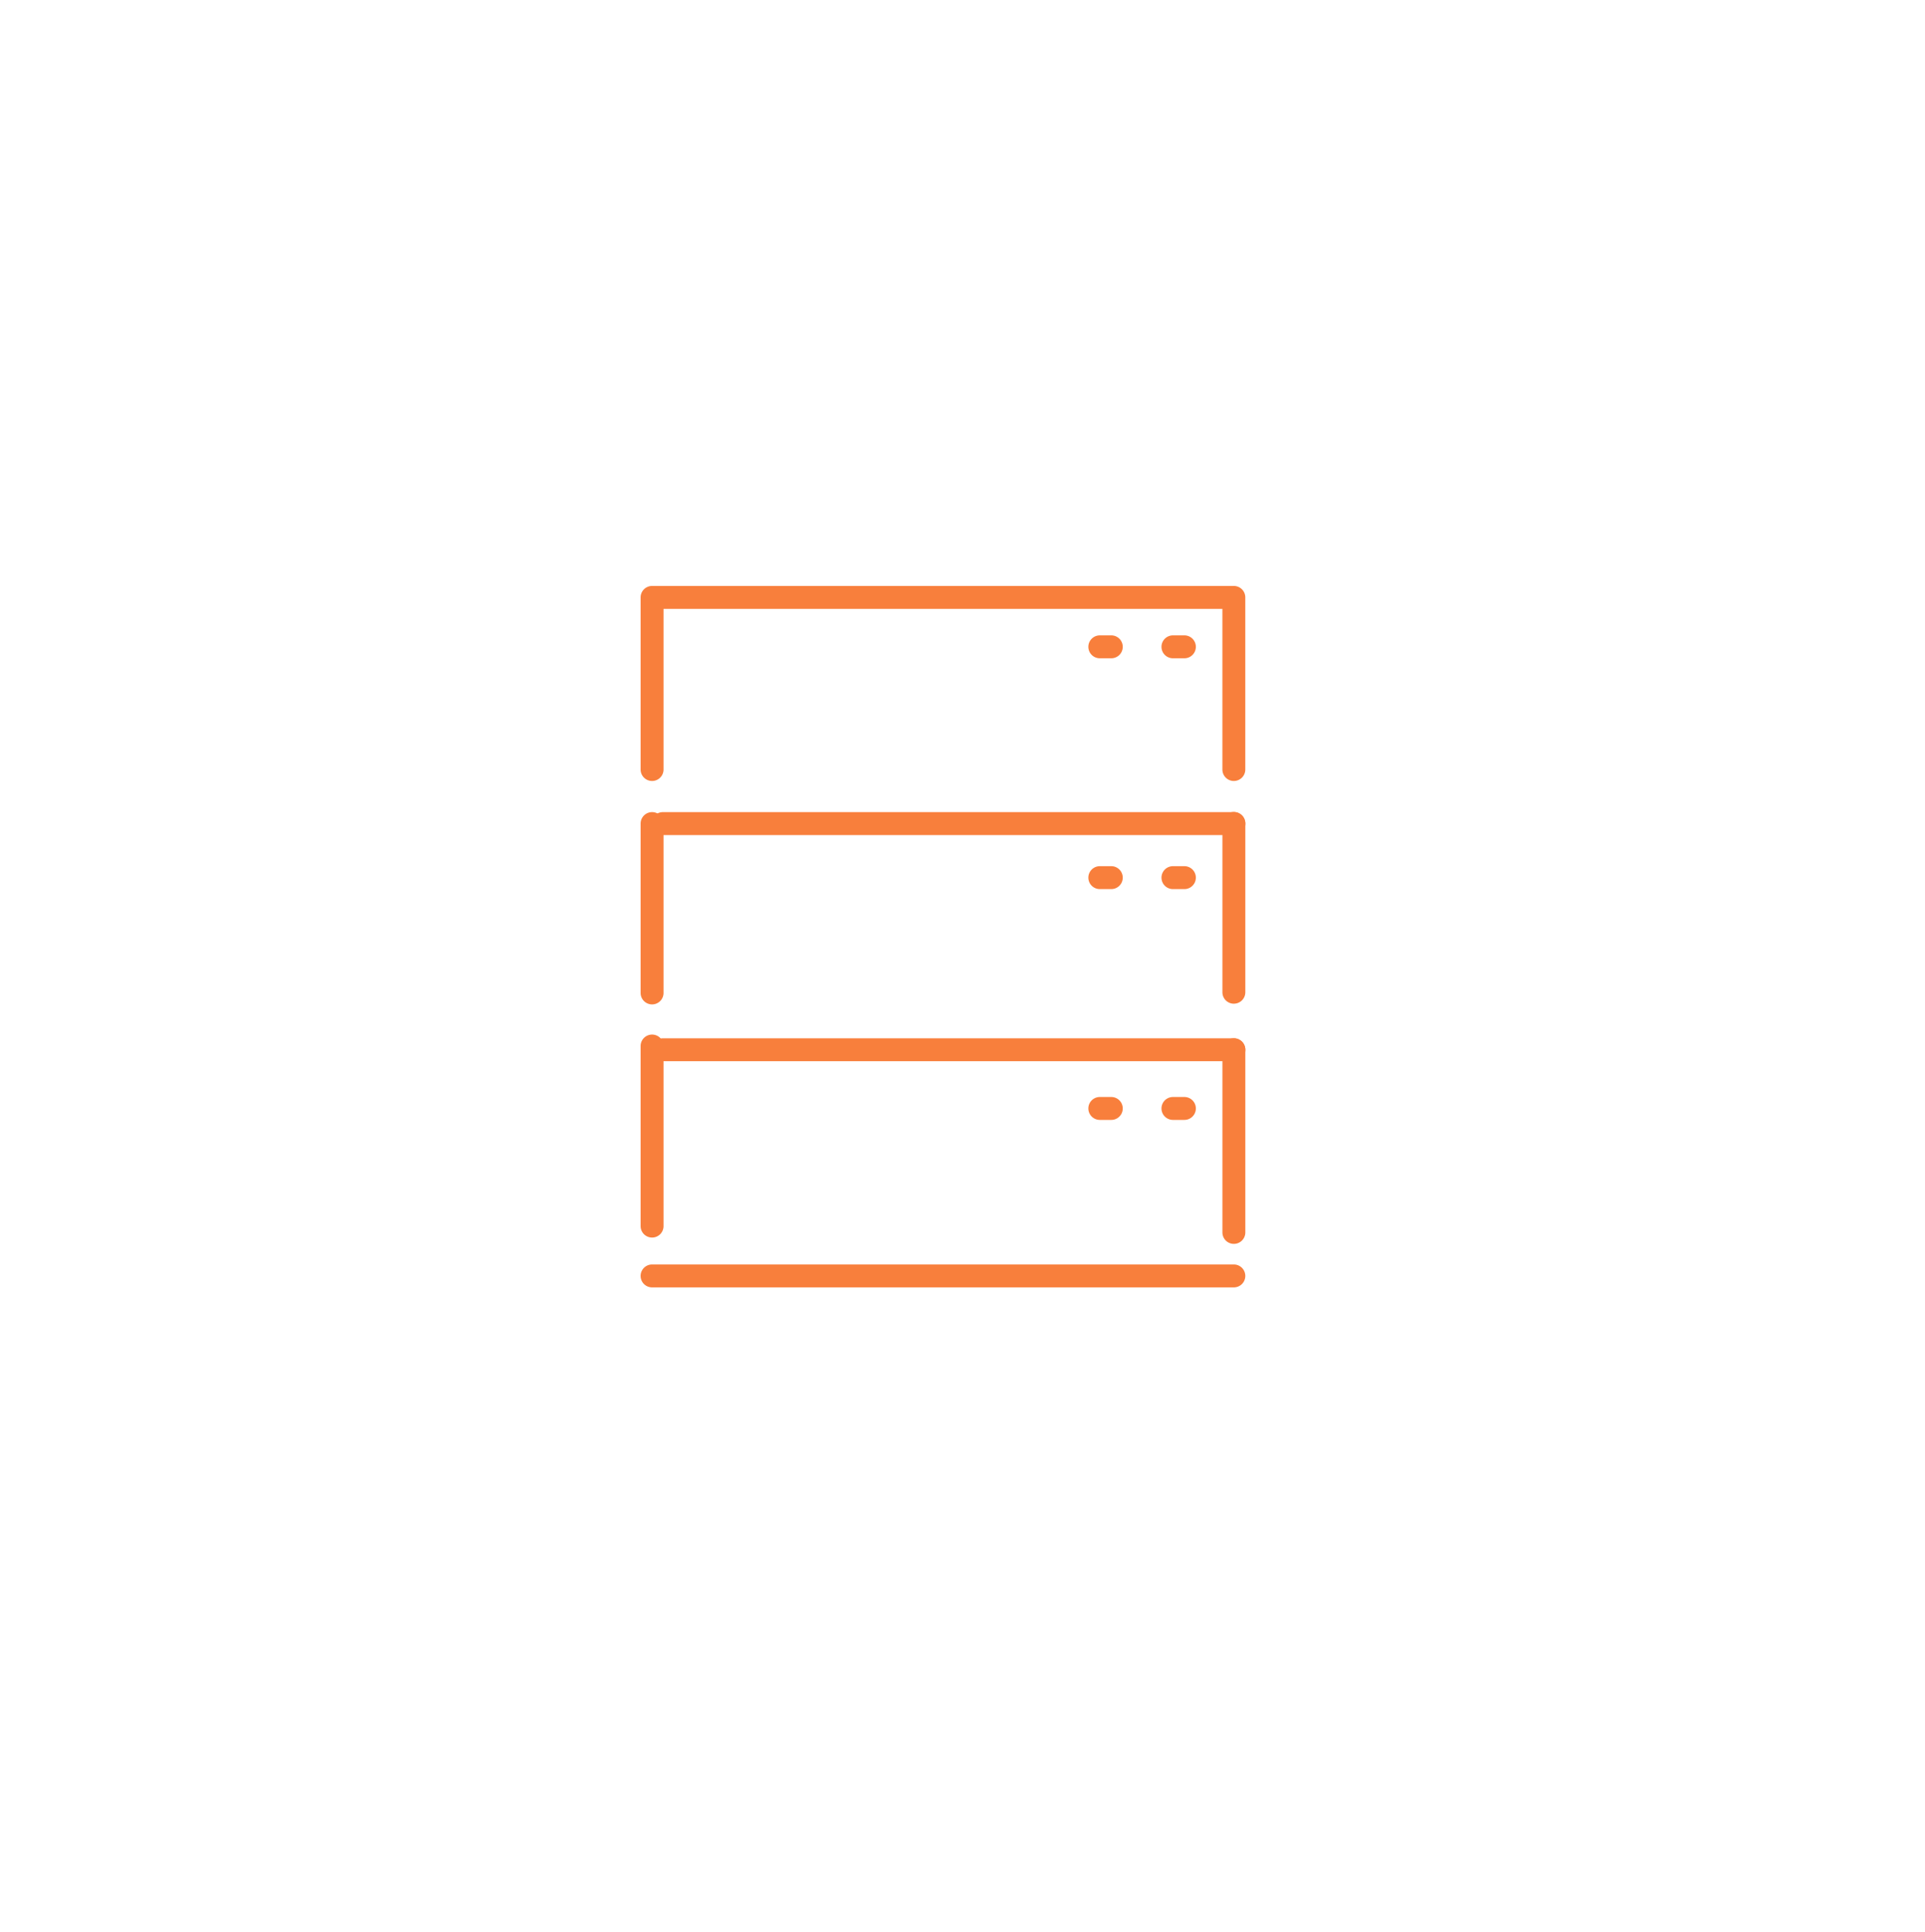 <svg xmlns="http://www.w3.org/2000/svg" xmlns:xlink="http://www.w3.org/1999/xlink" width="197.209" height="197.908" viewBox="0 0 197.209 197.908">
  <defs>
    <filter id="パス_396" x="0" y="0" width="197.209" height="197.908" filterUnits="userSpaceOnUse">
      <feOffset dx="2" dy="3" input="SourceAlpha"/>
      <feGaussianBlur stdDeviation="5" result="blur"/>
      <feFlood flood-opacity="0.161"/>
      <feComposite operator="in" in2="blur"/>
      <feComposite in="SourceGraphic"/>
    </filter>
    <clipPath id="clip-path">
      <rect id="長方形_978" data-name="長方形 978" width="61.948" height="71.855" fill="none"/>
    </clipPath>
  </defs>
  <g id="グループ_301" data-name="グループ 301" transform="translate(13 12)">
    <g transform="matrix(1, 0, 0, 1, -13, -12)" filter="url(#パス_396)">
      <path id="パス_396-2" data-name="パス 396" d="M83.6,0c46.173,0,83.6,37.588,83.6,83.954s-37.431,83.954-83.6,83.954S0,130.321,0,83.954,37.431,0,83.6,0Z" transform="translate(13 12)" fill="#fff"/>
    </g>
    <g id="グループ_56" data-name="グループ 56" transform="translate(52.63 48.027)" clip-path="url(#clip-path)">
      <path id="パス_228" data-name="パス 228" d="M60.775,19.979A1.173,1.173,0,0,1,59.6,18.805V2.347H2.347V18.805a1.173,1.173,0,1,1-2.347,0V1.173A1.172,1.172,0,0,1,1.173,0h59.6a1.172,1.172,0,0,1,1.173,1.173V18.805a1.173,1.173,0,0,1-1.173,1.173" transform="translate(0 0)" fill="#f87f3c"/>
      <path id="パス_229" data-name="パス 229" d="M1.173,39.445A1.173,1.173,0,0,1,0,38.272V20.92a1.173,1.173,0,0,1,2.347,0V38.272a1.173,1.173,0,0,1-1.173,1.173" transform="translate(0 3.422)" fill="#f87f3c"/>
      <path id="パス_230" data-name="パス 230" d="M1.173,59.964A1.173,1.173,0,0,1,0,58.791V40.342a1.173,1.173,0,1,1,2.347,0V58.791a1.173,1.173,0,0,1-1.173,1.173" transform="translate(0 6.788)" fill="#f87f3c"/>
      <path id="パス_231" data-name="パス 231" d="M60.775,61.59H1.173a1.173,1.173,0,1,1,0-2.347h59.6a1.173,1.173,0,1,1,0,2.347" transform="translate(0 10.266)" fill="#f87f3c"/>
      <path id="パス_232" data-name="パス 232" d="M51.972,60.555A1.173,1.173,0,0,1,50.8,59.382V40.668a1.173,1.173,0,1,1,2.347,0V59.382a1.173,1.173,0,0,1-1.173,1.173" transform="translate(8.802 6.844)" fill="#f87f3c"/>
      <path id="パス_233" data-name="パス 233" d="M51.972,39.375A1.173,1.173,0,0,1,50.8,38.2V20.908a1.173,1.173,0,0,1,2.347,0V38.2a1.173,1.173,0,0,1-1.173,1.173" transform="translate(8.802 3.42)" fill="#f87f3c"/>
      <path id="パス_234" data-name="パス 234" d="M60.612,22.095H2.114a1.173,1.173,0,0,1,0-2.347h58.5a1.173,1.173,0,0,1,0,2.347" transform="translate(0.163 3.422)" fill="#f87f3c"/>
      <path id="パス_235" data-name="パス 235" d="M60.612,41.842H2.114a1.173,1.173,0,0,1,0-2.347h58.5a1.173,1.173,0,0,1,0,2.347" transform="translate(0.163 6.844)" fill="#f87f3c"/>
      <path id="パス_236" data-name="パス 236" d="M47.827,6.661H46.652a1.173,1.173,0,0,1,0-2.347h1.174a1.173,1.173,0,0,1,0,2.347" transform="translate(7.881 0.748)" fill="#f87f3c"/>
      <path id="パス_237" data-name="パス 237" d="M41.444,6.661H40.268a1.173,1.173,0,0,1,0-2.347h1.176a1.173,1.173,0,0,1,0,2.347" transform="translate(6.774 0.748)" fill="#f87f3c"/>
      <path id="パス_238" data-name="パス 238" d="M47.827,26.814H46.652a1.173,1.173,0,1,1,0-2.347h1.174a1.173,1.173,0,1,1,0,2.347" transform="translate(7.881 4.24)" fill="#f87f3c"/>
      <path id="パス_239" data-name="パス 239" d="M41.444,26.814H40.268a1.173,1.173,0,1,1,0-2.347h1.176a1.173,1.173,0,1,1,0,2.347" transform="translate(6.774 4.24)" fill="#f87f3c"/>
      <path id="パス_240" data-name="パス 240" d="M47.827,46.967H46.652a1.173,1.173,0,0,1,0-2.347h1.174a1.173,1.173,0,0,1,0,2.347" transform="translate(7.881 7.732)" fill="#f87f3c"/>
      <path id="パス_241" data-name="パス 241" d="M41.444,46.967H40.268a1.173,1.173,0,1,1,0-2.347h1.176a1.173,1.173,0,1,1,0,2.347" transform="translate(6.774 7.732)" fill="#f87f3c"/>
    </g>
  </g>
</svg>
